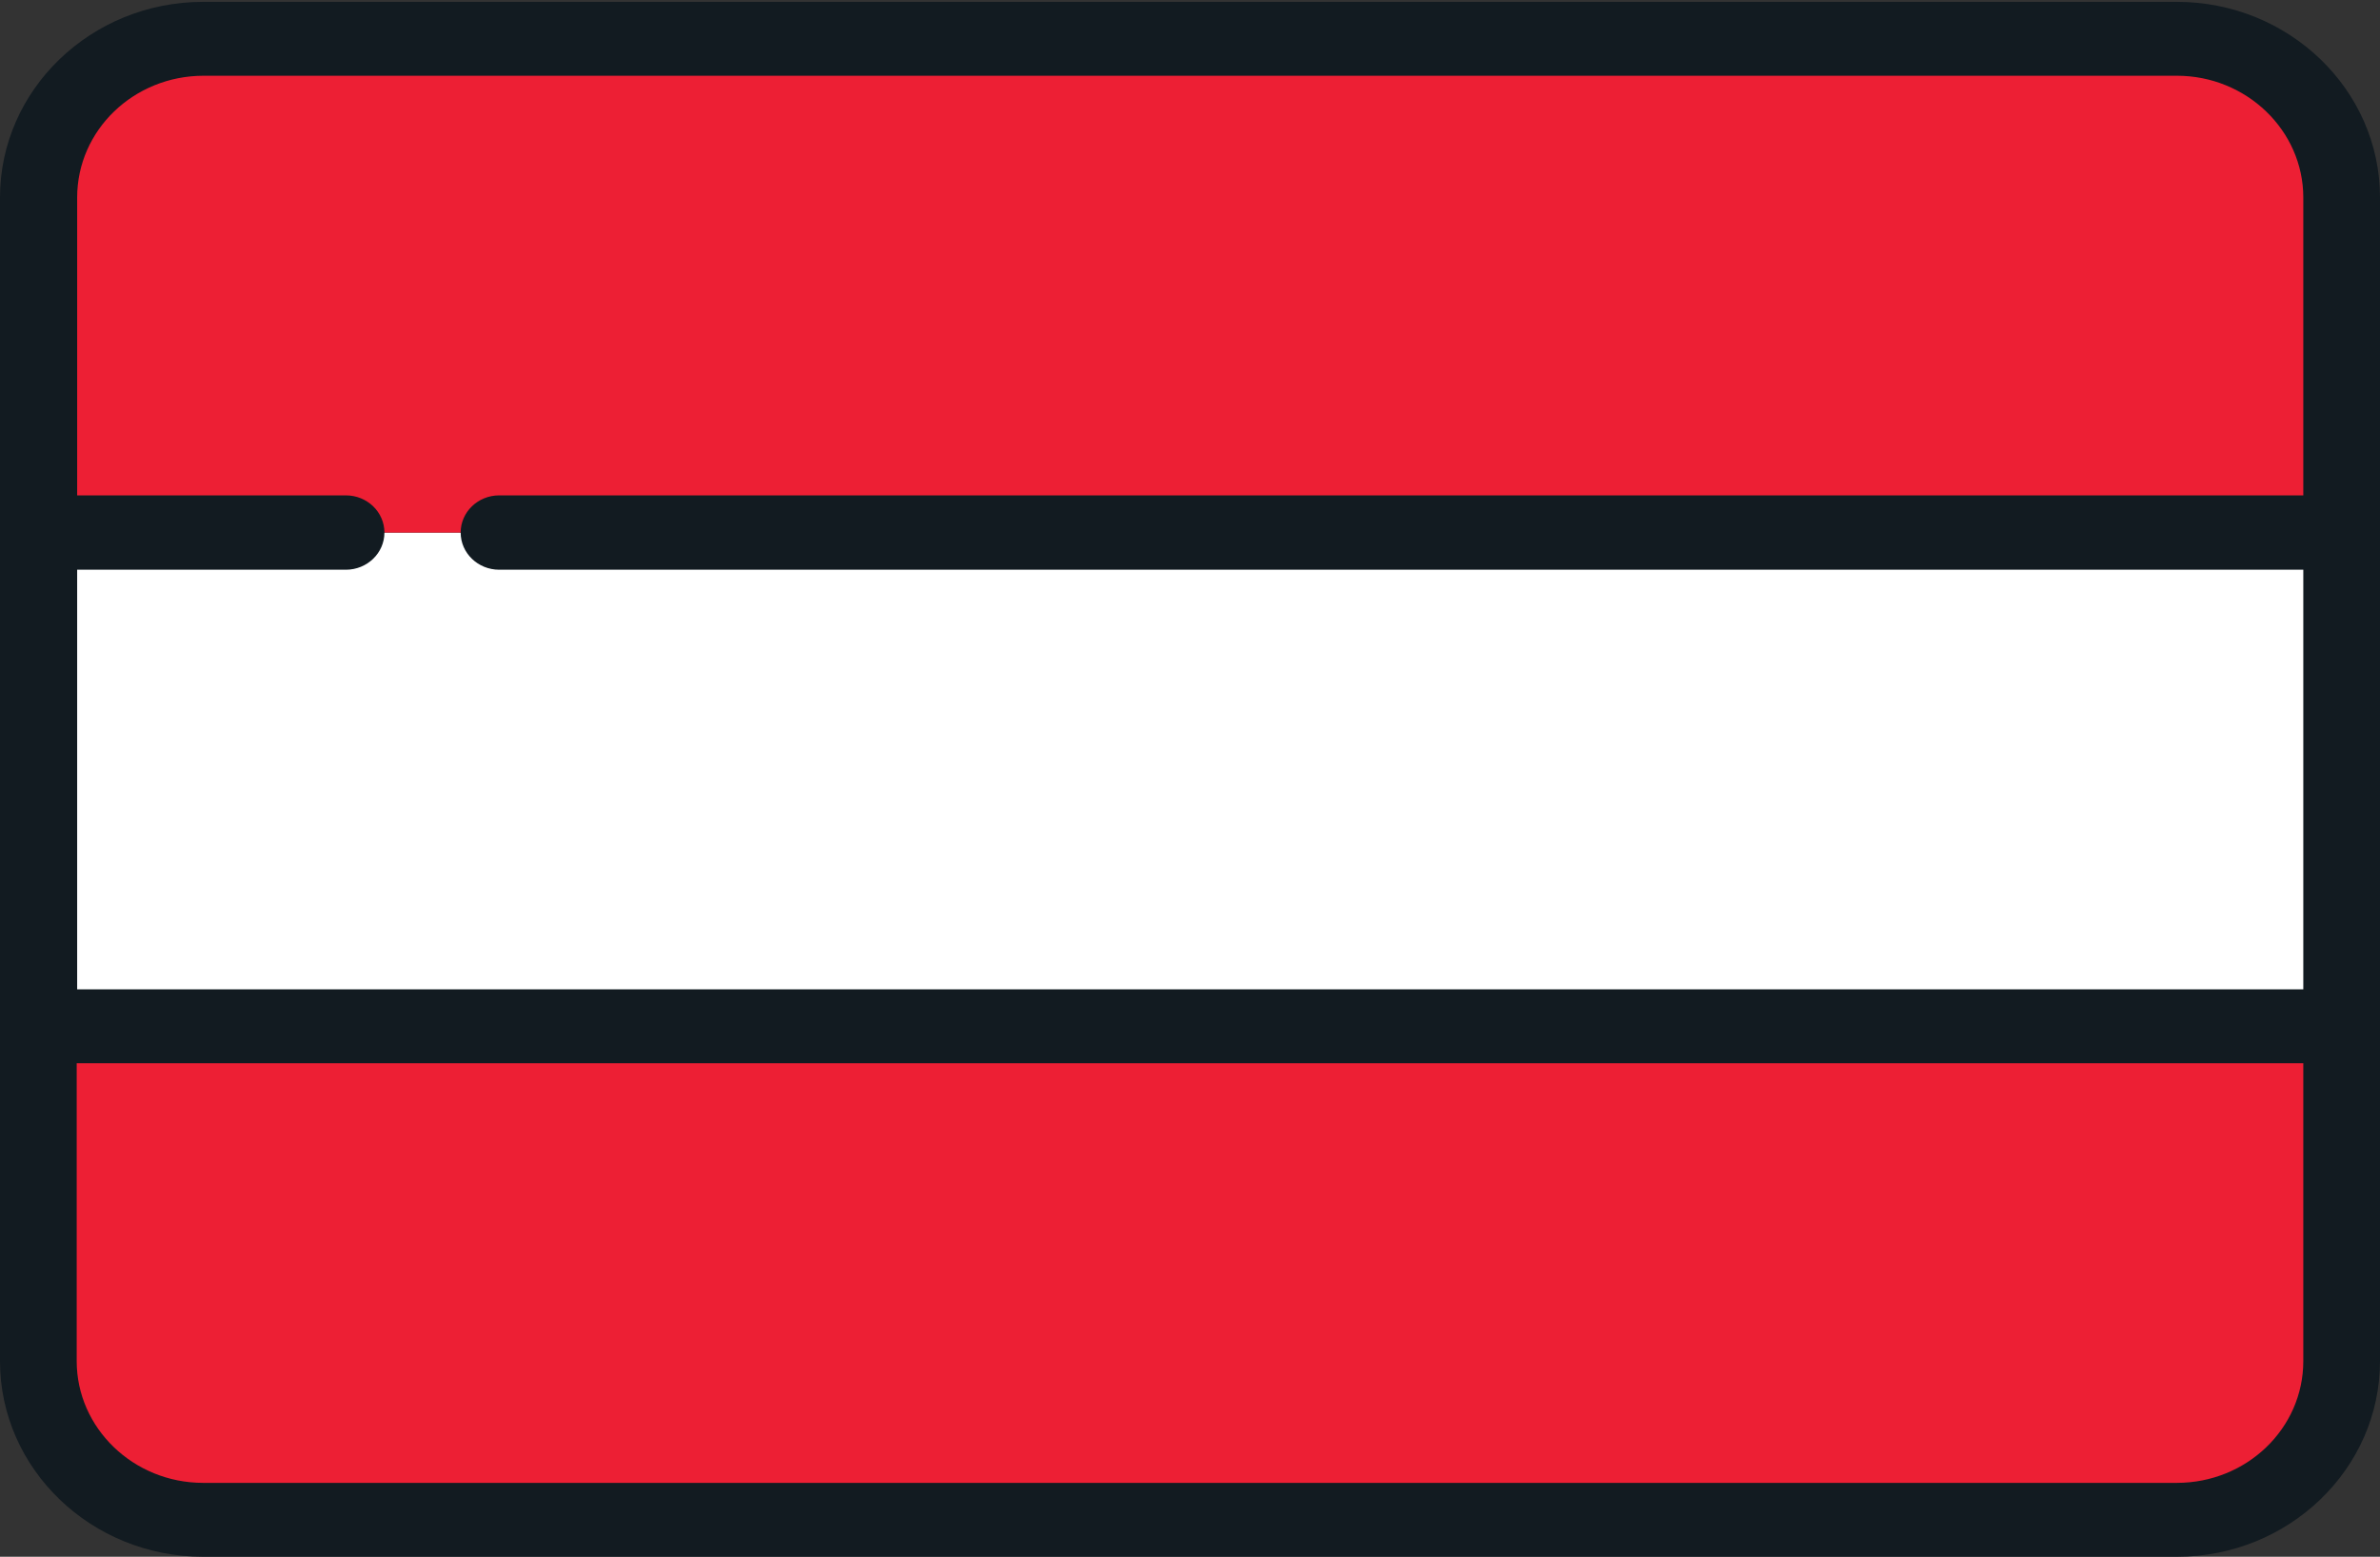 <?xml version="1.0" encoding="UTF-8"?>
<svg xmlns="http://www.w3.org/2000/svg" id="Layer_1" data-name="Layer 1" version="1.1" viewBox="0 0 512 335">
  <rect x="0" y="0" width="512" height="335" fill="#333333" stroke="none"/>
  <defs>
    <style>
      .cls-1 {
        fill: #121b21;
      }

      .cls-1, .cls-2, .cls-3 {
        stroke-width: 0px;
      }

      .cls-2 {
        fill: #ed1f34;
      }

      .cls-3 {
        fill: #fff;
      }
    </style>
  </defs>
  <rect class="cls-3" x="8.3" y="114.6" width="495.5" height="106.2"></rect>
  <g>
    <path class="cls-2" d="M8.3,292.9c0,18.9,15.9,34.2,35.4,34.2h424.6c19.6,0,35.4-15.3,35.4-34.2v-72.1H8.3v72.1Z"></path>
    <path class="cls-2" d="M468.4,8.3H43.7c-19.6,0-35.4,15.3-35.4,34.2v72.1h495.5V42.5c0-18.9-15.9-34.2-35.4-34.2Z"></path>
  </g>
  <path class="cls-1" d="M468.4.4H43.7C19.6.4,0,19.3,0,42.5v250.4c0,23.2,19.6,42.1,43.7,42.1h424.6c24.1,0,43.7-18.9,43.7-42.1V42.5c0-23.2-19.6-42.1-43.7-42.1ZM43.7,16.3h424.6c15,0,27.2,11.8,27.2,26.2v64.1H107.4c-4.6,0-8.3,3.6-8.3,8s3.7,8,8.3,8h388.1v90.3H16.6v-90.3h57.8c4.6,0,8.3-3.6,8.3-8s-3.7-8-8.3-8H16.6V42.5c0-14.5,12.2-26.2,27.2-26.2ZM468.4,319.1H43.7c-15,0-27.2-11.8-27.2-26.2v-64.1h479v64.1c0,14.5-12.2,26.2-27.2,26.2Z"></path>
</svg>
